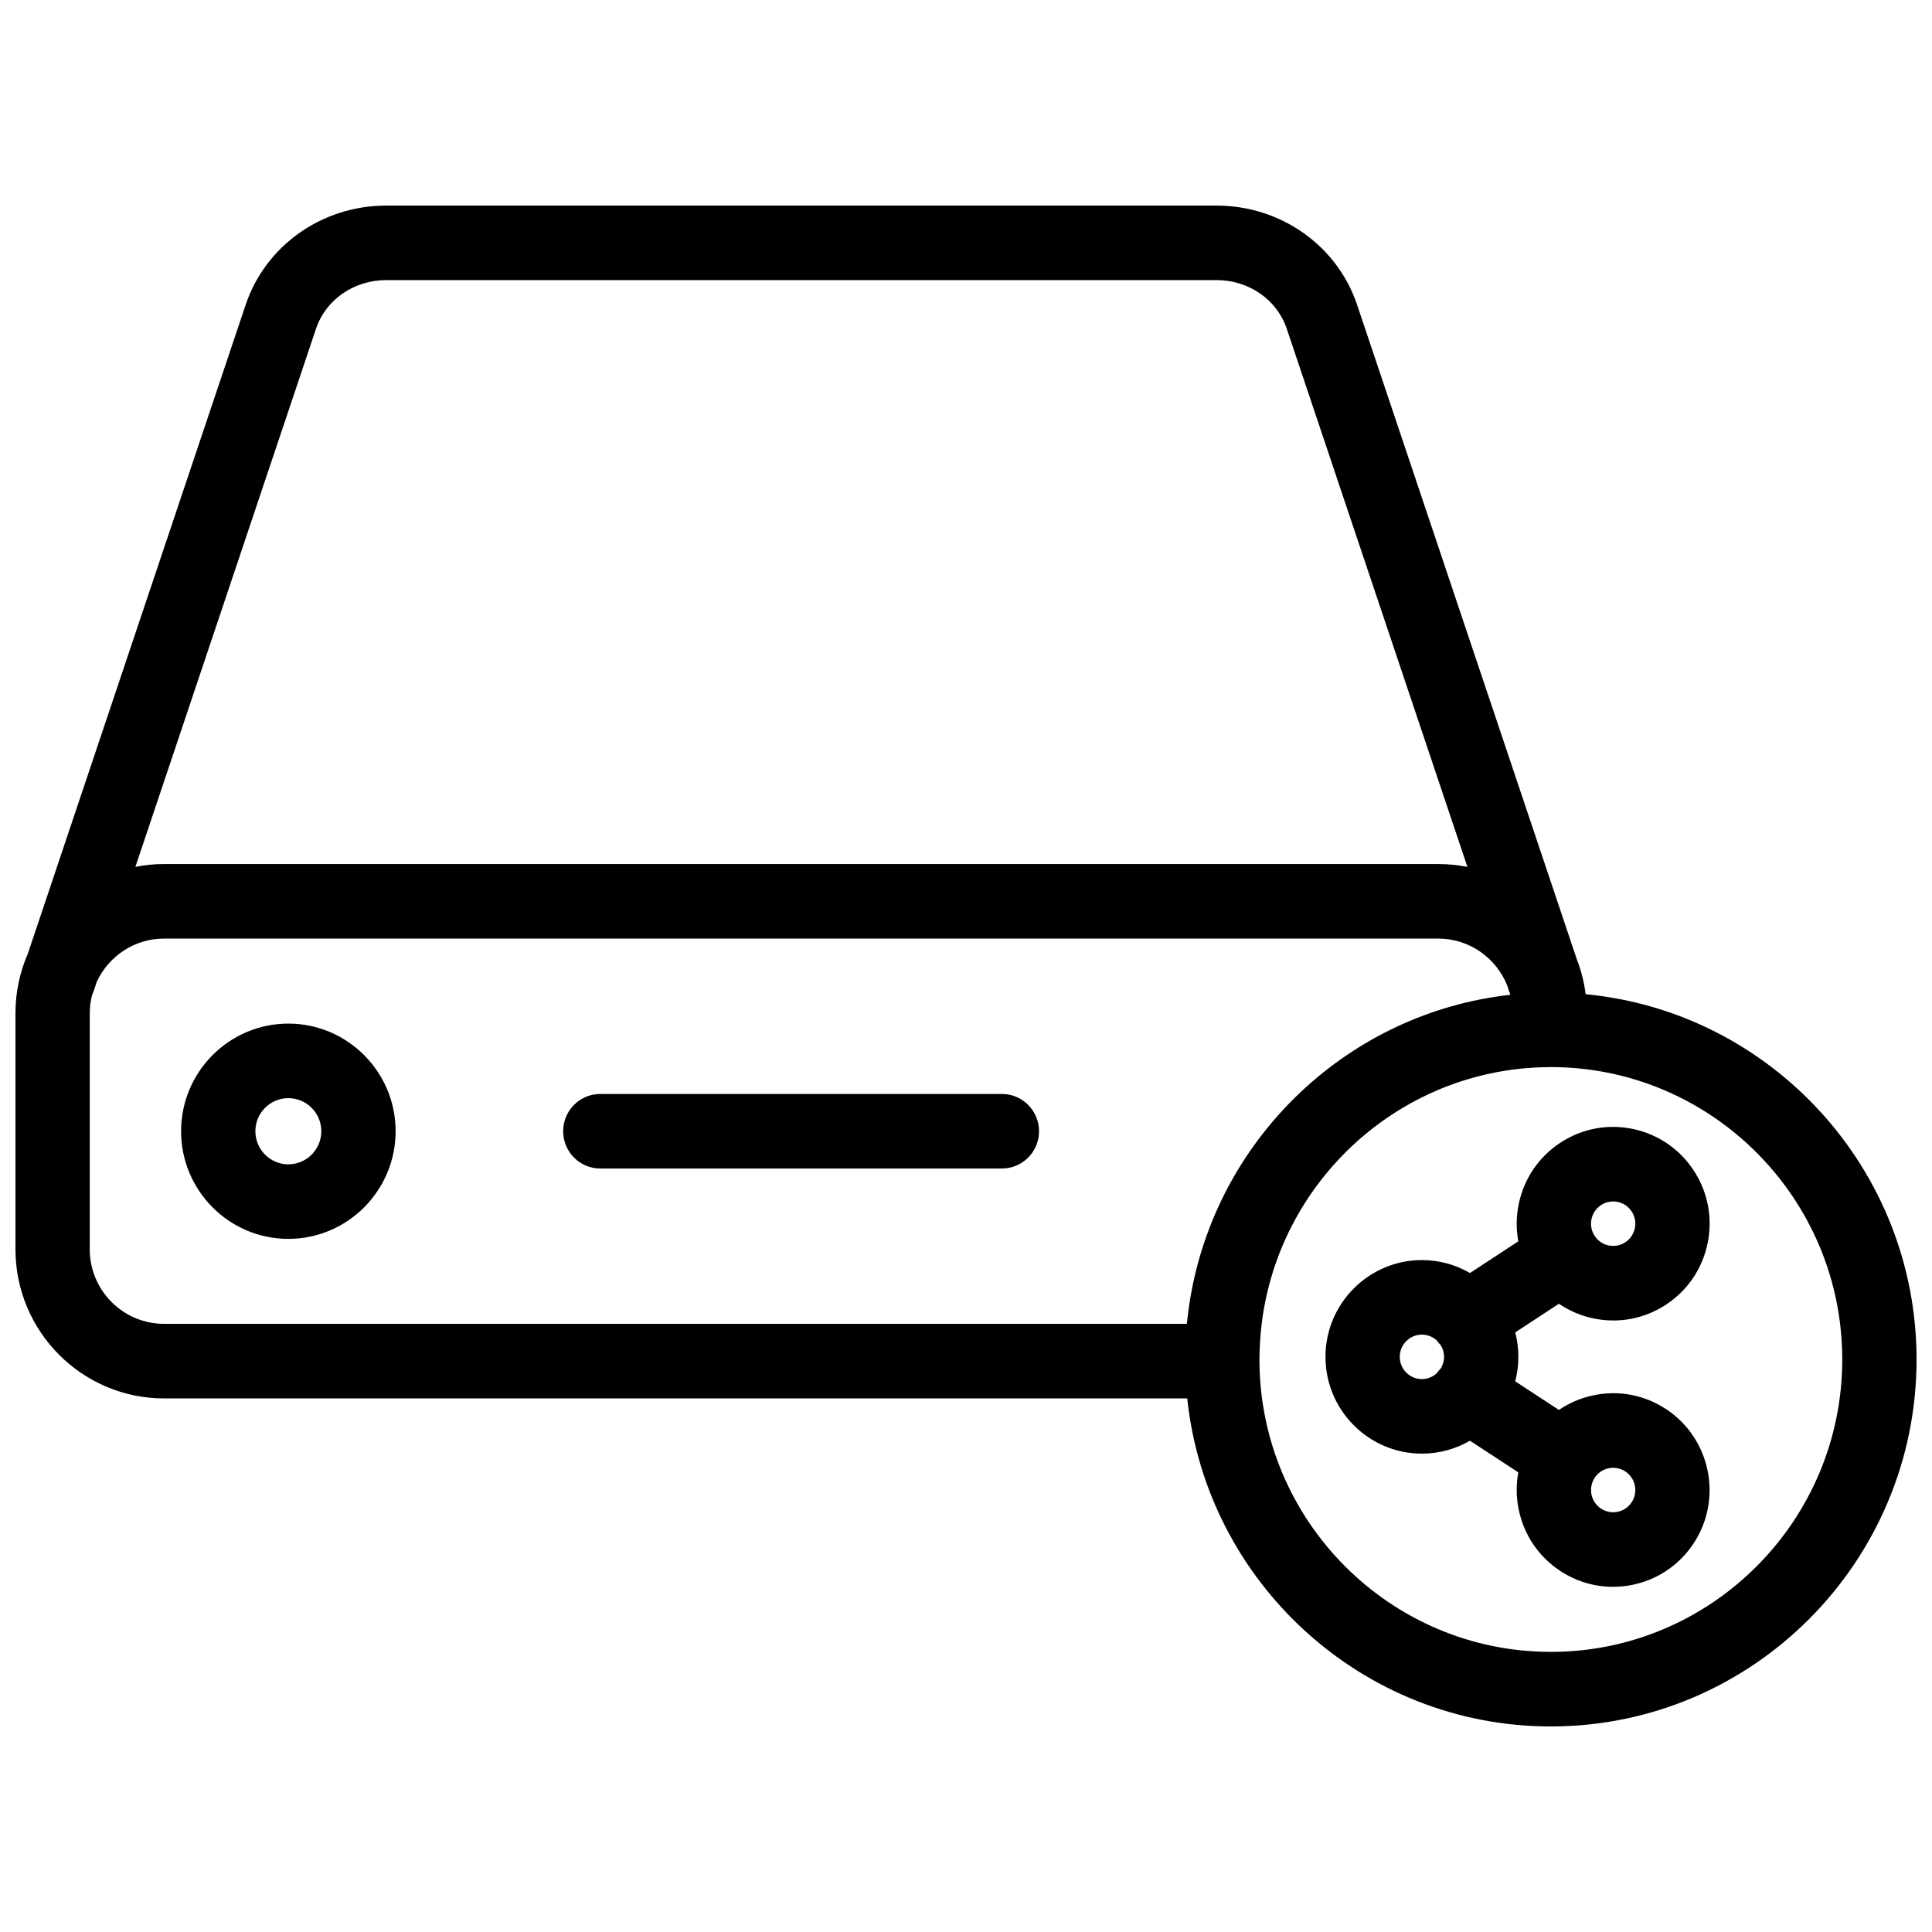 <?xml version="1.0" encoding="UTF-8"?>
<!-- Uploaded to: SVG Repo, www.svgrepo.com, Generator: SVG Repo Mixer Tools -->
<svg width="800px" height="800px" version="1.1" viewBox="144 144 512 512" xmlns="http://www.w3.org/2000/svg">
 <defs>
  <clipPath id="a">
   <path d="m148.09 198h503.81v404h-503.81z"/>
  </clipPath>
 </defs>
 <g clip-path="url(#a)">
  <path d="m409.51 433.91h-106.42c-5.438 0-9.848 4.422-9.848 9.879 0 5.457 4.41 9.879 9.848 9.879h106.42c5.438 0 9.844-4.422 9.844-9.879 0-5.457-4.406-9.879-9.844-9.879m162.01 99.07c1.125 0 2.231 0.328 3.195 0.961 2.711 1.777 3.473 5.434 1.707 8.152-0.859 1.316-2.176 2.219-3.711 2.539-1.531 0.324-3.102 0.031-4.414-0.832-2.707-1.773-3.473-5.43-1.703-8.148v-0.004c0.859-1.312 2.176-2.219 3.707-2.539 0.406-0.086 0.812-0.129 1.219-0.129m-56.566-29.402c0-3.246 2.633-5.887 5.871-5.887 1.52 0 2.906 0.59 3.949 1.547 0.316 0.457 0.668 0.875 1.043 1.266 0.551 0.895 0.875 1.949 0.875 3.074 0 1.102-0.309 2.125-0.832 3.008-0.398 0.406-0.766 0.859-1.102 1.348-1.043 0.949-2.418 1.535-3.934 1.535-3.238 0-5.871-2.641-5.871-5.891m50.812-36.496c0.32-1.543 1.223-2.863 2.531-3.723 0.969-0.633 2.07-0.961 3.199-0.961 0.402 0 0.812 0.043 1.215 0.129 1.535 0.32 2.852 1.223 3.711 2.543 0.855 1.316 1.148 2.891 0.828 4.43-0.32 1.539-1.223 2.859-2.535 3.719s-2.879 1.156-4.414 0.832c-1.535-0.32-2.852-1.223-3.707-2.543-0.855-1.316-1.152-2.887-0.828-4.426m0.492 26.309c1.766 0.371 3.539 0.551 5.301 0.551 4.91 0 9.719-1.422 13.926-4.18 5.715-3.746 9.637-9.504 11.035-16.207 1.402-6.703 0.117-13.555-3.613-19.289-3.734-5.734-9.473-9.668-16.152-11.078-6.684-1.402-13.508-0.117-19.223 3.629-5.719 3.746-9.637 9.504-11.039 16.207-0.695 3.332-0.727 6.695-0.129 9.945l-12.805 8.395c-3.75-2.176-8.098-3.43-12.734-3.43-14.094 0-25.559 11.504-25.559 25.645 0 14.145 11.465 25.648 25.559 25.648 4.637 0 8.984-1.254 12.734-3.426l12.805 8.391c-0.598 3.25-0.566 6.613 0.129 9.945 1.402 6.703 5.32 12.461 11.039 16.207 4.207 2.758 9.016 4.18 13.926 4.18 1.758 0 3.535-0.18 5.297-0.551 6.68-1.41 12.418-5.344 16.152-11.078 7.707-11.84 4.375-27.762-7.422-35.496-5.715-3.742-12.539-5.035-19.227-3.625-3.32 0.699-6.402 2.019-9.125 3.879l-11.582-7.59c0.539-2.074 0.832-4.246 0.832-6.484 0-2.234-0.293-4.41-0.828-6.481l11.578-7.59c2.723 1.859 5.809 3.184 9.125 3.883m-11.266 88.375c-42.578 0-77.219-34.758-77.223-77.48v-0.012c0-1 0.039-1.992 0.078-2.984 1.414-37.227 29.195-67.875 65.102-73.551 0.027-0.004 0.055-0.012 0.082-0.016 1.113-0.176 2.238-0.316 3.367-0.441 0.172-0.02 0.336-0.047 0.508-0.066 1.039-0.109 2.09-0.184 3.141-0.25 0.262-0.02 0.52-0.047 0.777-0.059 1.008-0.055 2.027-0.074 3.043-0.09 0.379-0.004 0.75-0.027 1.125-0.027 42.582 0 77.227 34.762 77.227 77.488 0 42.727-34.645 77.488-77.227 77.488zm-387.2-106.69v-62.582c0-1.68 0.23-3.301 0.625-4.859 0.16-0.34 0.309-0.688 0.434-1.055l0.828-2.469c3.152-6.711 9.938-11.375 17.801-11.375h337.68c8.246 0 15.312 5.121 18.238 12.352l0.5 1.492c0.047 0.145 0.105 0.281 0.16 0.418 0.062 0.211 0.133 0.418 0.188 0.629-0.047 0.004-0.09 0.012-0.137 0.02-42.391 4.773-76.594 37.098-84.363 78.66-0.012 0.047-0.02 0.098-0.027 0.148-0.242 1.301-0.457 2.613-0.645 3.938-0.023 0.137-0.043 0.277-0.059 0.414-0.18 1.301-0.34 2.606-0.469 3.922-0.004 0.035-0.008 0.07-0.012 0.105h-271.06c-10.855 0-19.688-8.863-19.688-19.758zm59.965-243.98c2.582-7.695 10.059-12.867 18.605-12.867h220.03c8.547 0 16.02 5.172 18.605 12.867l47.887 142.65c-2.496-0.5-5.078-0.766-7.719-0.766h-337.68c-2.602 0-5.141 0.258-7.602 0.746zm336.46 176.38c-0.41-3.231-1.207-6.336-2.348-9.273l-58.211-173.41c-5.285-15.738-20.262-26.312-37.266-26.312h-220.03c-17.008 0-31.98 10.574-37.266 26.312l-57.719 171.95c-2.106 4.832-3.277 10.156-3.277 15.754v62.582c0 21.789 17.668 39.516 39.379 39.516h271.15c5.152 48.789 46.402 86.93 96.367 86.93 53.441 0 96.914-43.625 96.914-97.246 0-50.504-38.562-92.129-87.695-96.805zm-343.8 45.082c-4.816 0-8.738-3.934-8.738-8.766 0-4.836 3.922-8.77 8.738-8.77 4.82 0 8.738 3.934 8.738 8.77 0 4.832-3.918 8.766-8.738 8.766m0-37.293c-15.676 0-28.426 12.797-28.426 28.527 0 15.727 12.75 28.523 28.426 28.523 15.676 0 28.43-12.797 28.43-28.523 0-15.73-12.754-28.527-28.43-28.527" fill-rule="evenodd"/>
 </g>
</svg>
